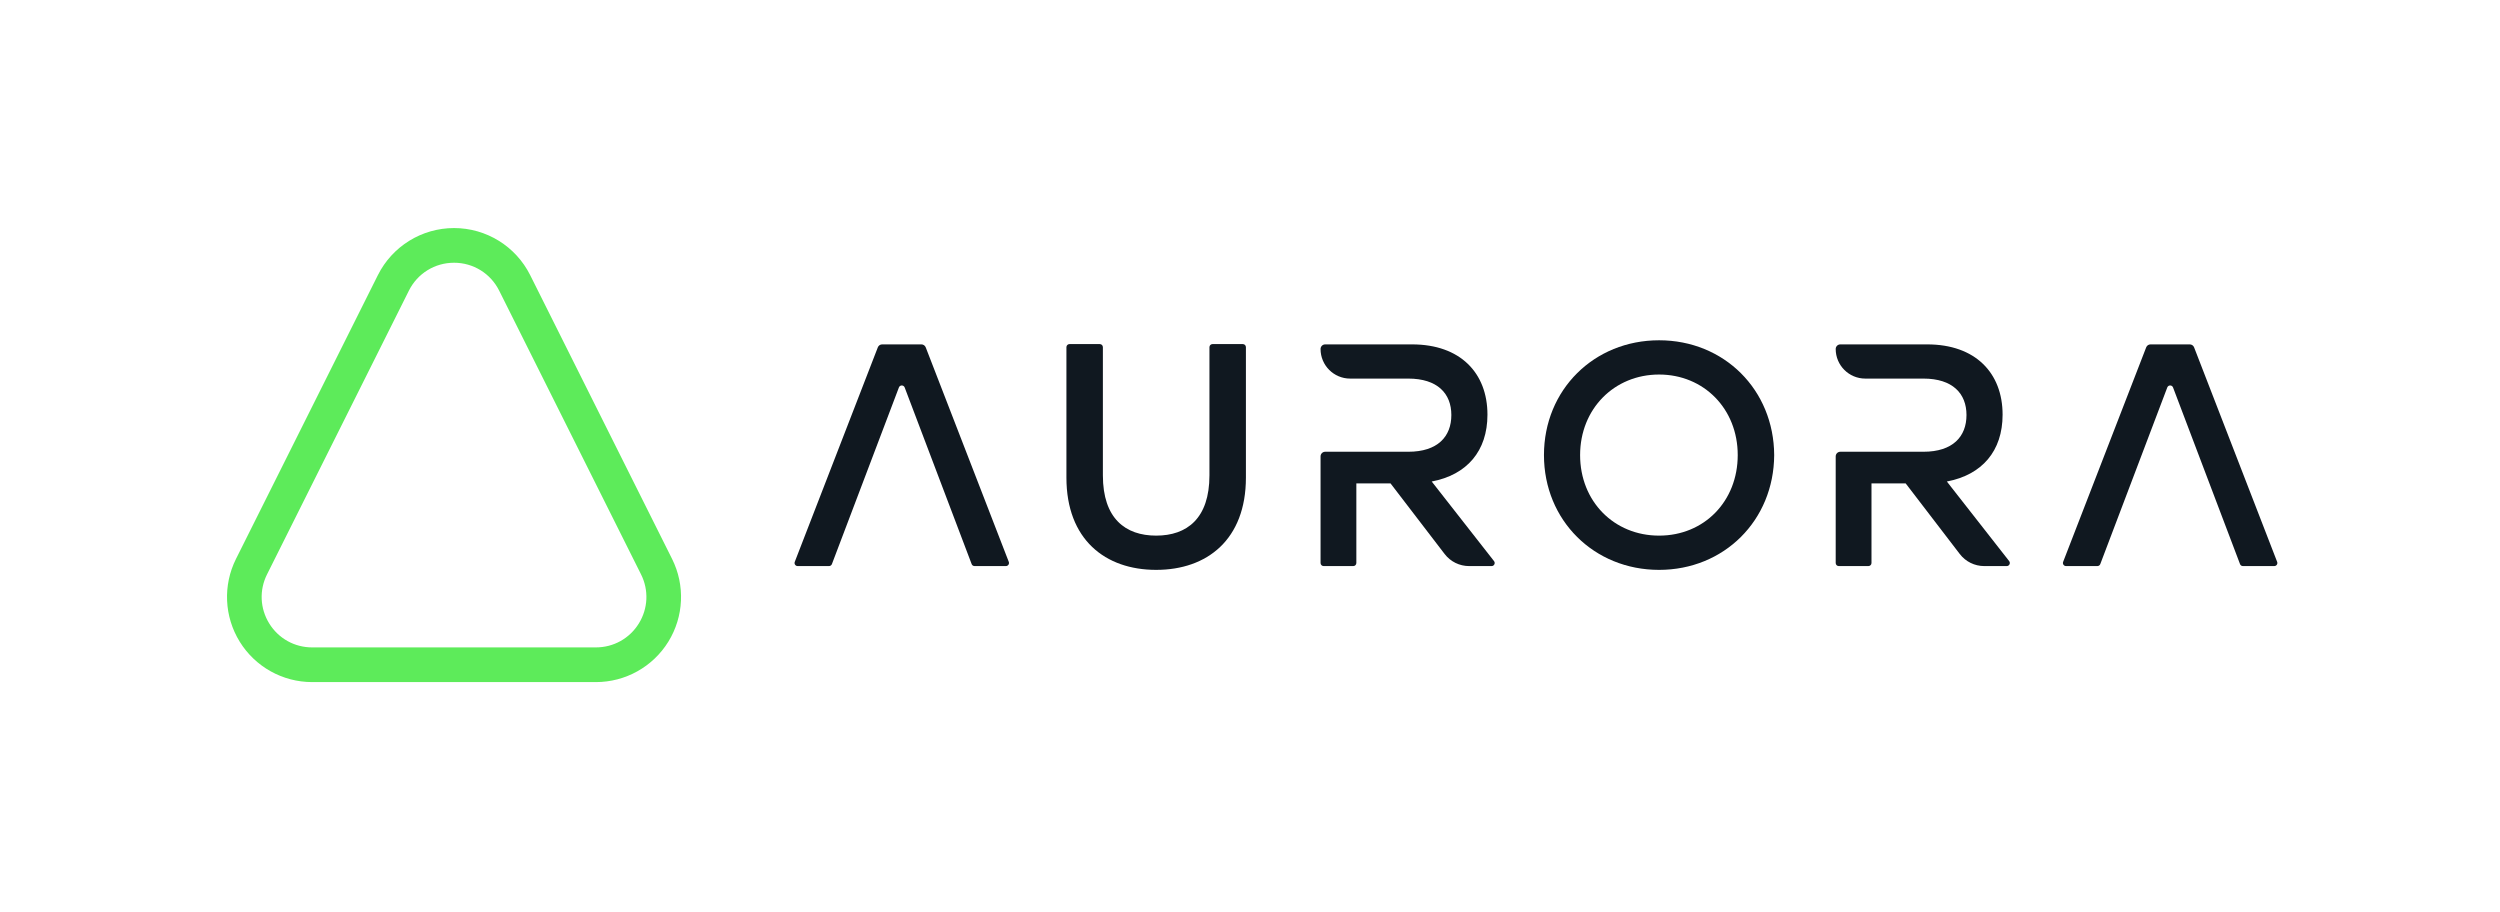 <?xml version="1.0" encoding="UTF-8"?><svg xmlns="http://www.w3.org/2000/svg" viewBox="0 0 1965 717"><defs><style>.d{fill:none;}.e{fill:#101820;}.f{fill:#5deb5a;}</style></defs><g id="a"/><g id="b"><g id="c"><g><rect class="d" width="1965" height="717"/><g><path class="f" d="M356.87,206.51c15.12,0,28.71,8.4,35.47,21.92l111.52,223.04c6.19,12.38,5.54,26.8-1.73,38.58-7.28,11.78-19.89,18.81-33.73,18.81H245.35c-13.84,0-26.45-7.03-33.73-18.81-7.28-11.78-7.93-26.2-1.74-38.58l111.52-223.04c6.76-13.52,20.35-21.92,35.47-21.92m0-27.26c-25.35,0-48.51,14.32-59.85,36.99l-111.52,223.04c-10.37,20.74-9.26,45.38,2.93,65.1,12.19,19.73,33.73,31.74,56.92,31.74h223.04c23.19,0,44.73-12.01,56.92-31.74,12.19-19.73,13.3-44.36,2.93-65.1l-111.52-223.04c-11.33-22.67-34.5-36.99-59.85-36.99h0Z"/><g><path class="e" d="M976.87,270.45c1.34,0,2.42,1.08,2.42,2.42v102.52c0,48.61-30.41,72.53-70.54,72.53s-70.54-23.93-70.54-72.53v-102.52c0-1.34,1.08-2.42,2.42-2.42h23.82c1.34,0,2.42,1.08,2.42,2.42v100.77c0,33.9,17.7,47.36,41.88,47.36s41.88-13.46,41.88-47.36v-100.77c0-1.34,1.08-2.42,2.42-2.42h23.82Z"/><path class="e" d="M1394.51,357.69c-.25,51.35-39.38,90.23-90.48,90.23s-90.48-38.88-90.48-90.23,39.38-90.23,90.48-90.23,90.23,38.88,90.48,90.23Zm-152.55,0c0,36.39,26.67,63.31,62.07,63.31s61.82-26.92,61.82-63.31-26.67-63.31-61.82-63.31-62.07,26.92-62.07,63.31Z"/><path class="e" d="M1648.55,444.93h-24.67c-1.7,0-2.87-1.71-2.26-3.29l65.29-168.63c.54-1.4,1.89-2.32,3.39-2.32h30.87c1.5,0,2.84,.92,3.39,2.32l65.29,168.63c.61,1.59-.56,3.29-2.26,3.29h-24.67c-1.01,0-1.91-.62-2.26-1.56l-52.65-138.84c-.79-2.08-3.74-2.08-4.53,0l-52.66,138.84c-.36,.94-1.26,1.56-2.26,1.56Z"/><path class="e" d="M651.61,444.93h-24.67c-1.7,0-2.87-1.71-2.26-3.29l65.29-168.63c.54-1.4,1.89-2.32,3.39-2.32h30.87c1.5,0,2.84,.92,3.39,2.32l65.29,168.63c.61,1.59-.56,3.29-2.26,3.29h-24.67c-1.01,0-1.91-.62-2.26-1.56l-52.65-138.84c-.79-2.08-3.74-2.08-4.53,0l-52.66,138.84c-.36,.94-1.26,1.56-2.26,1.56Z"/><path class="e" d="M1579.2,441.02l-48.97-62.55c27.63-5.23,43.81-23.9,43.81-52.52,0-32.86-21.41-55.26-59.24-55.26h-68.31c-2,0-3.63,1.63-3.63,3.63h0c0,12.84,10.41,23.25,23.25,23.25h45.7c22.9,0,33.85,11.7,33.85,28.63s-10.71,28.88-33.85,28.88h-65.32c-2,0-3.63,1.63-3.63,3.63v83.81c0,1.34,1.08,2.42,2.42,2.42h23.29c1.34,0,2.42-1.08,2.42-2.42v-62.55h26.88l42.52,55.49c4.58,5.98,11.68,9.48,19.21,9.48h17.69c2.02,0,3.15-2.32,1.91-3.91Z"/><path class="e" d="M1174.3,441.02l-48.97-62.55c27.63-5.23,43.81-23.9,43.81-52.52,0-32.86-21.41-55.26-59.24-55.26h-68.31c-2,0-3.63,1.63-3.63,3.63h0c0,12.84,10.41,23.25,23.25,23.25h45.7c22.9,0,33.85,11.7,33.85,28.63s-10.71,28.88-33.85,28.88h-65.32c-2,0-3.63,1.63-3.63,3.63v83.81c0,1.34,1.08,2.42,2.42,2.42h23.29c1.34,0,2.42-1.08,2.42-2.42v-62.55h26.88l42.52,55.49c4.58,5.98,11.68,9.48,19.21,9.48h17.69c2.02,0,3.15-2.32,1.91-3.91Z"/></g></g></g></g></g></svg>